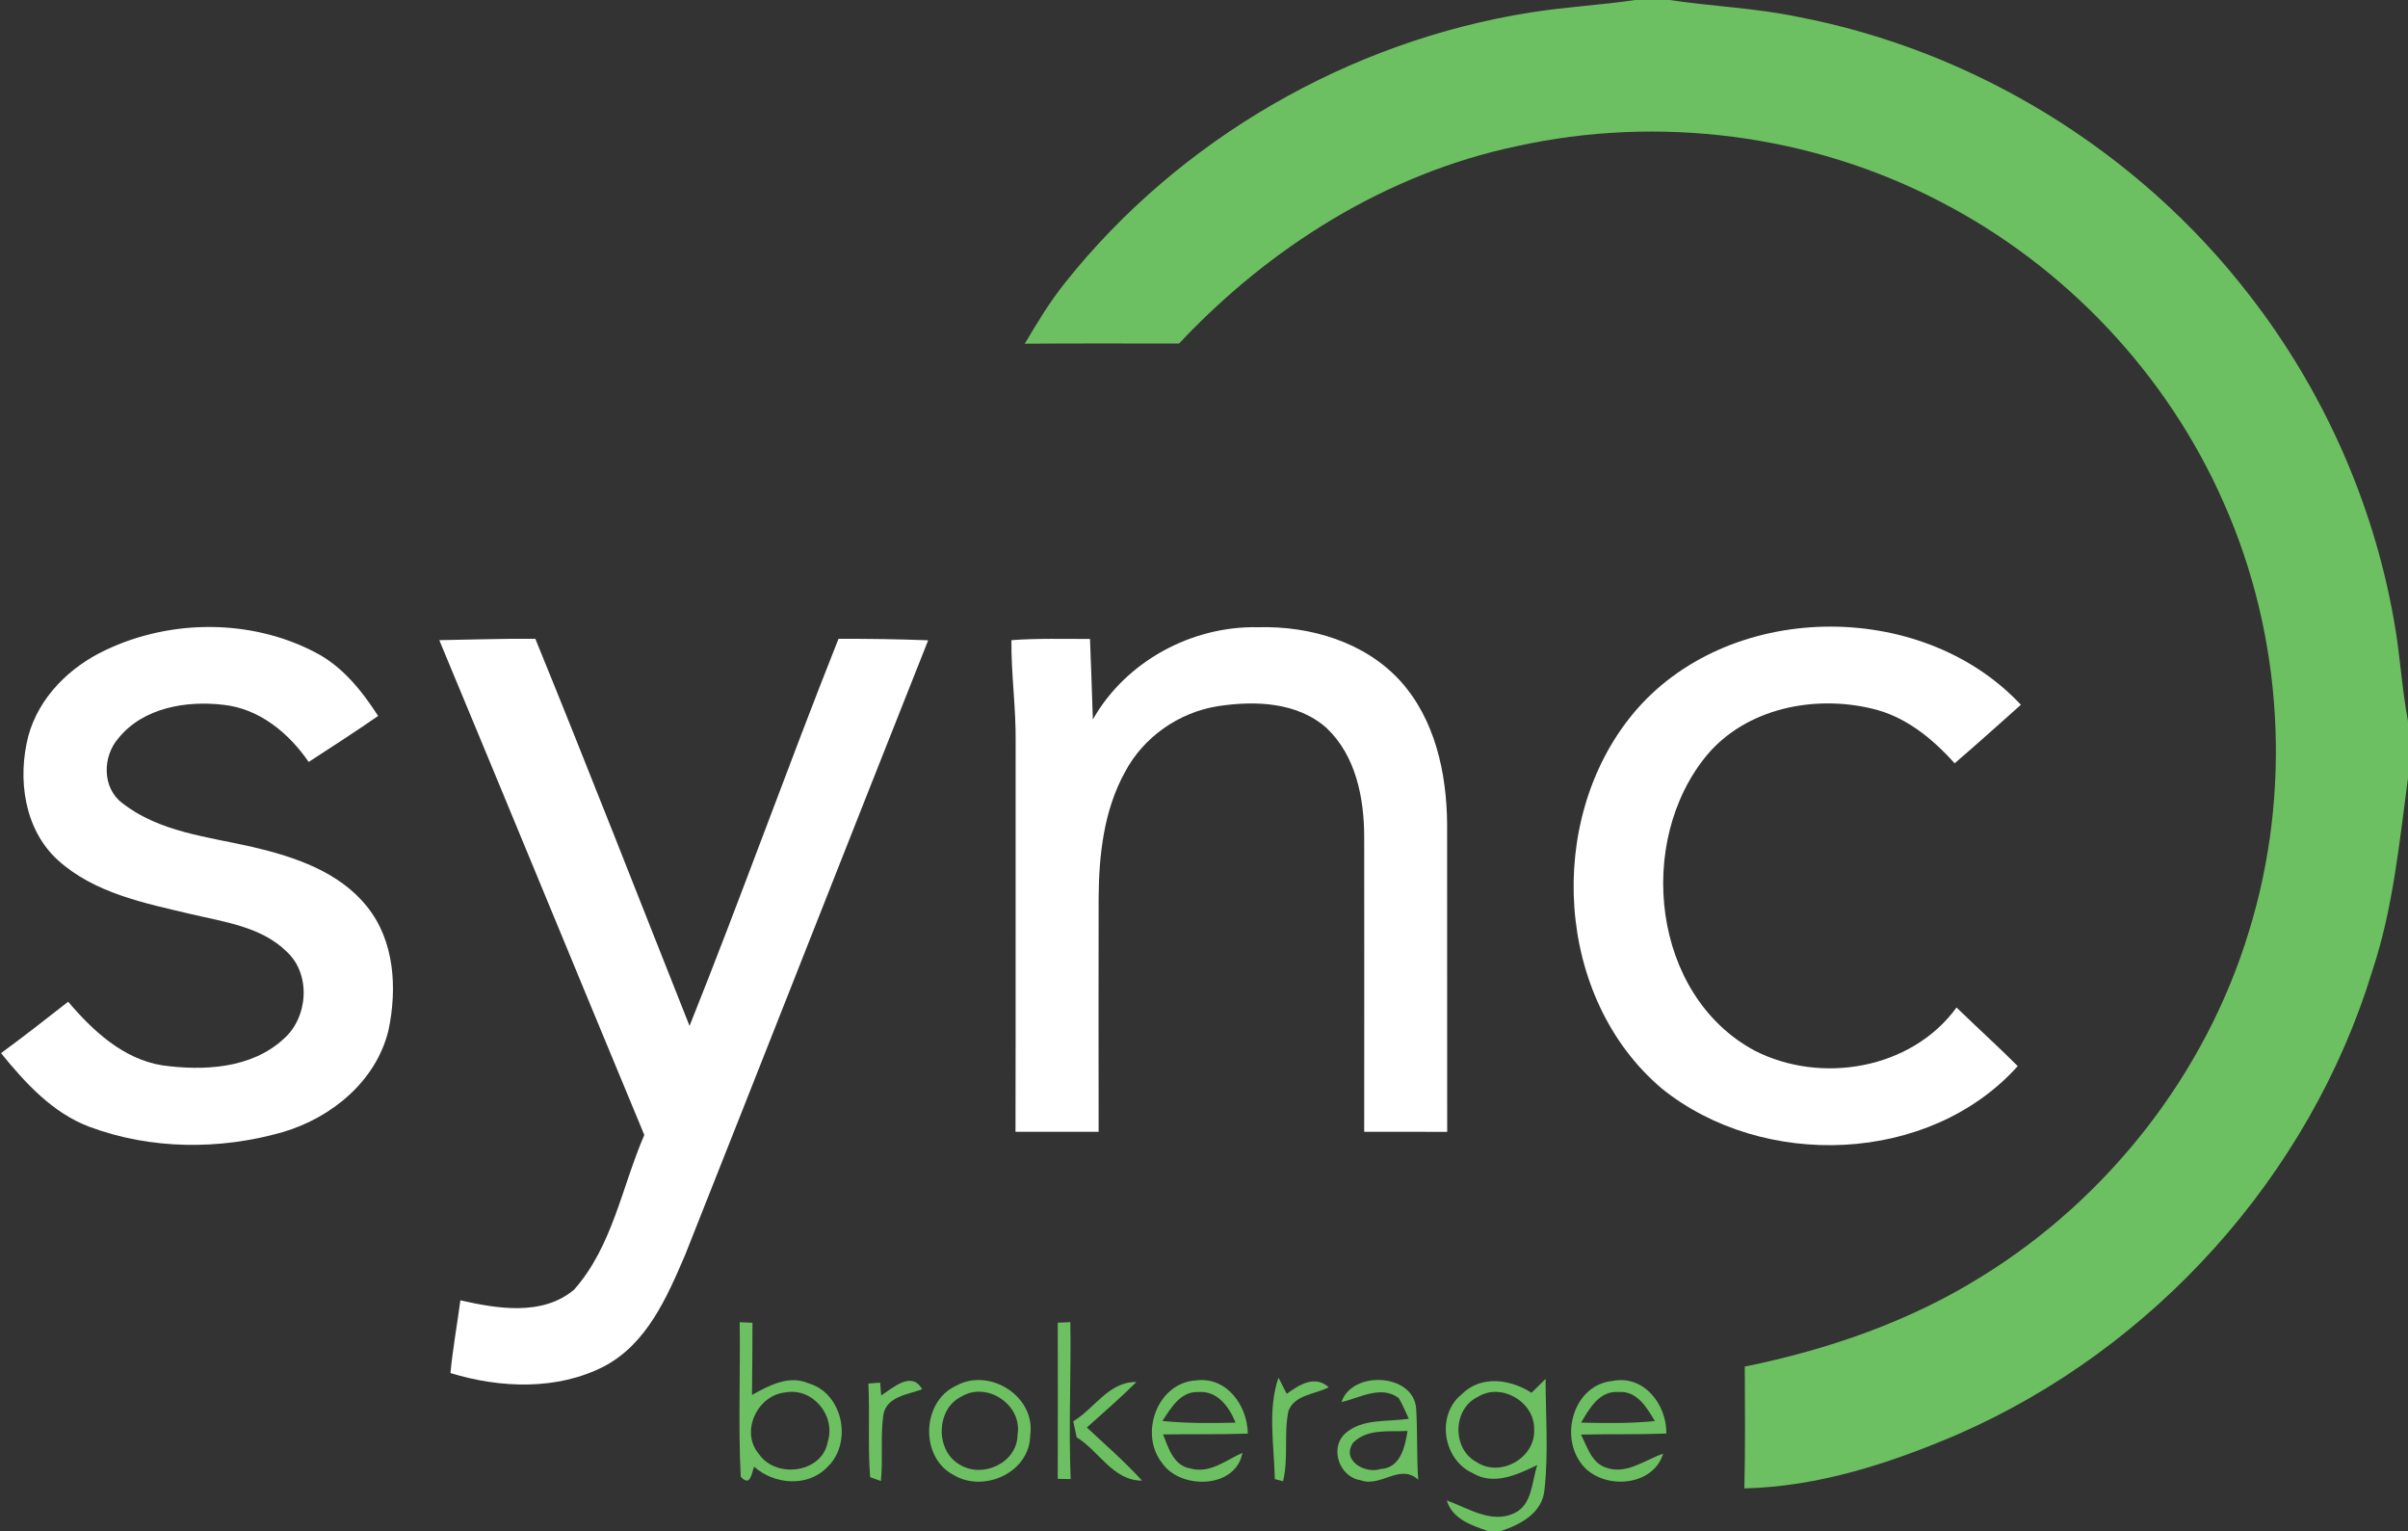 <?xml version="1.0" encoding="UTF-8" ?>
<!DOCTYPE svg PUBLIC "-//W3C//DTD SVG 1.1//EN" "http://www.w3.org/Graphics/SVG/1.1/DTD/svg11.dtd">
<svg width="354pt" height="225pt" viewBox="0 0 354 225" version="1.1" xmlns="http://www.w3.org/2000/svg">
<rect x="0" y="0" width="354" height="225" fill="#333333" stroke="none"/>
<g id="#6dc061fe">
<path fill="#6dc061" opacity="1.00" d=" M 240.42 0.00 L 245.44 0.00 C 251.63 0.93 257.92 1.17 264.06 2.43 C 290.26 7.38 314.39 22.26 330.67 43.36 C 341.43 57.20 348.82 73.66 351.89 90.93 C 352.82 95.92 353.06 101.01 354.00 105.99 L 354.00 114.35 C 352.72 123.86 351.81 133.49 348.76 142.66 C 339.57 172.79 316.62 198.24 287.77 210.81 C 277.85 215.06 267.32 218.49 256.44 218.74 C 256.58 212.77 256.53 206.80 256.50 200.84 C 268.76 198.34 280.80 194.20 291.45 187.52 C 309.99 176.04 324.28 157.77 330.62 136.87 C 336.97 116.34 335.65 93.55 326.91 73.90 C 318.60 54.95 303.58 39.08 285.20 29.61 C 266.23 19.71 243.77 16.87 222.90 21.50 C 203.78 25.54 186.61 36.34 173.33 50.49 C 165.77 50.48 158.21 50.46 150.65 50.51 C 152.48 47.43 154.33 44.35 156.58 41.55 C 173.39 20.42 198.37 6.04 225.02 1.83 C 230.13 1.02 235.30 0.75 240.42 0.00 Z" />
<path fill="#6dc061" opacity="1.00" d=" M 108.74 194.32 L 110.62 194.40 C 110.60 197.93 110.61 201.47 110.55 205.01 C 113.05 203.62 115.96 202.04 118.87 203.30 C 123.97 204.77 125.38 212.11 121.60 215.63 C 118.73 218.61 113.81 218.18 110.86 215.55 C 110.46 216.60 110.32 218.56 108.90 217.03 C 108.51 209.47 108.86 201.88 108.74 194.32 M 115.45 204.64 C 111.34 205.03 108.78 210.42 111.56 213.68 C 114.05 217.36 120.92 216.51 121.70 211.84 C 122.89 208.01 119.43 203.87 115.45 204.64 Z" />
<path fill="#6dc061" opacity="1.00" d=" M 155.50 194.39 L 157.35 194.31 C 157.48 202.00 157.08 209.69 157.40 217.37 L 155.50 217.34 C 155.52 209.69 155.52 202.04 155.50 194.39 Z" />
<path fill="#6dc061" opacity="1.00" d=" M 129.54 205.09 C 131.24 203.99 134.03 201.40 135.56 204.17 C 133.47 204.97 130.36 205.19 129.86 207.92 C 129.41 211.14 129.83 214.42 129.50 217.66 C 129.11 217.52 128.31 217.23 127.92 217.09 C 127.56 212.52 127.89 207.91 127.66 203.33 L 129.39 203.20 C 129.43 203.67 129.50 204.62 129.54 205.09 Z" />
<path fill="#6dc061" opacity="1.00" d=" M 140.51 203.68 C 145.44 200.90 152.29 205.20 151.45 210.93 C 151.40 216.39 144.66 219.45 140.19 216.77 C 135.24 214.21 135.45 206.03 140.51 203.68 M 141.29 205.27 C 137.61 207.11 137.48 213.09 140.99 215.19 C 144.36 217.37 149.55 215.04 149.59 210.86 C 150.33 206.46 145.09 202.94 141.29 205.27 Z" />
<path fill="#6dc061" opacity="1.00" d=" M 157.78 208.88 C 160.91 207.01 163.02 203.02 167.06 203.11 C 164.72 205.44 162.22 207.59 159.78 209.79 C 162.52 212.35 165.36 214.82 167.89 217.60 C 163.61 217.60 161.58 213.25 158.28 211.23 C 158.10 210.45 157.94 209.67 157.78 208.88 Z" />
<path fill="#6dc061" opacity="1.00" d=" M 170.87 215.05 C 167.41 210.75 170.12 203.14 175.92 202.86 C 180.40 202.35 183.38 206.60 183.44 210.69 C 179.28 210.83 175.13 210.75 170.98 210.81 C 171.77 212.82 172.55 215.44 175.04 215.82 C 177.87 216.61 180.23 214.58 182.65 213.52 C 181.68 218.79 173.60 218.97 170.87 215.05 M 170.88 208.83 C 174.45 209.19 178.05 209.17 181.64 209.08 C 180.72 206.77 178.97 204.35 176.18 204.58 C 173.54 204.45 172.14 206.94 170.88 208.83 Z" />
<path fill="#6dc061" opacity="1.00" d=" M 187.41 217.37 C 187.32 212.47 186.32 207.18 187.95 202.47 C 188.25 203.07 188.86 204.25 189.16 204.84 C 190.98 203.54 193.25 202.03 195.34 203.87 C 193.37 204.93 190.31 204.94 189.41 207.37 C 188.71 210.76 189.45 214.30 188.62 217.69 C 188.32 217.61 187.71 217.45 187.41 217.37 Z" />
<path fill="#6dc061" opacity="1.00" d=" M 197.22 206.05 C 198.71 201.40 207.81 201.77 208.19 207.02 C 208.41 210.49 208.25 213.98 208.49 217.46 C 205.80 215.01 202.98 218.64 200.03 217.54 C 196.95 217.11 195.42 212.92 197.70 210.72 C 200.24 208.40 203.97 209.01 207.11 208.50 C 206.63 207.48 206.20 206.44 205.63 205.47 C 203.04 203.52 199.92 205.44 197.22 206.05 M 198.91 212.04 C 197.15 214.66 200.70 216.66 202.97 215.89 C 205.88 215.75 206.56 212.62 206.92 210.30 C 204.23 210.45 200.99 209.91 198.91 212.04 Z" />
<path fill="#6dc061" opacity="1.00" d=" M 214.90 204.90 C 217.72 202.06 222.04 202.69 225.15 204.69 C 225.67 204.18 226.70 203.16 227.22 202.65 C 227.22 208.09 227.66 213.56 227.05 218.97 C 226.73 222.36 223.53 224.07 220.64 225.00 L 218.71 225.00 C 216.28 224.15 213.52 223.24 212.69 220.51 C 215.82 221.62 219.21 223.97 222.61 222.39 C 225.29 221.14 225.18 217.72 226.00 215.31 C 223.11 216.69 219.63 218.37 216.53 216.51 C 212.13 214.54 211.07 207.97 214.90 204.90 M 217.26 205.29 C 213.53 207.06 213.44 212.97 217.09 214.88 C 220.59 217.22 225.85 214.19 225.53 209.98 C 225.58 206.00 220.67 203.15 217.26 205.29 Z" />
<path fill="#6dc061" opacity="1.00" d=" M 232.22 214.75 C 229.38 210.54 231.55 203.53 236.99 202.96 C 241.64 201.99 245.03 206.39 244.97 210.68 C 240.79 210.84 236.60 210.74 232.42 210.83 C 233.32 212.58 233.94 214.92 236.02 215.66 C 239.06 216.81 241.77 214.57 244.50 213.64 C 242.91 218.81 234.92 219.01 232.22 214.75 M 232.44 209.07 C 236.06 209.17 239.68 209.20 243.28 208.85 C 242.11 206.86 240.65 204.37 237.96 204.58 C 235.15 204.34 233.65 207.00 232.44 209.07 Z" />
</g>
<g id="#ffffffff">
<path fill="#ffffff" opacity="1.00" d=" M 15.54 95.53 C 25.08 90.99 36.84 90.94 46.26 95.83 C 50.30 97.88 53.18 101.49 55.59 105.22 C 52.23 107.54 48.81 109.76 45.38 111.98 C 42.48 107.76 38.17 104.17 32.91 103.59 C 27.45 102.93 21.07 103.97 17.42 108.48 C 15.06 111.16 14.98 115.77 17.97 118.02 C 23.43 122.30 30.62 122.98 37.16 124.48 C 43.33 125.93 49.86 128.11 53.96 133.24 C 58.02 138.28 58.40 145.27 57.12 151.37 C 55.34 158.86 48.74 164.28 41.56 166.38 C 32.34 169.03 22.18 168.97 13.15 165.60 C 7.72 163.56 3.73 159.17 0.15 154.78 C 3.49 152.32 6.76 149.78 10.02 147.22 C 13.65 151.49 18.12 155.65 23.87 156.57 C 29.93 157.40 36.93 157.06 41.67 152.71 C 45.31 149.56 45.77 143.18 42.14 139.85 C 38.41 136.19 32.97 135.50 28.12 134.35 C 21.27 132.73 13.89 131.28 8.51 126.41 C 3.54 121.89 2.55 114.43 4.16 108.18 C 5.71 102.46 10.27 97.99 15.54 95.53 Z" />
<path fill="#ffffff" opacity="1.00" d=" M 160.66 105.74 C 165.50 97.19 175.20 91.96 184.97 92.18 C 192.60 91.97 200.67 94.34 205.91 100.13 C 210.97 105.77 212.66 113.59 212.74 120.99 C 212.76 136.10 212.73 151.22 212.75 166.34 C 208.68 166.33 204.61 166.33 200.55 166.33 C 200.57 151.88 200.56 137.42 200.55 122.96 C 200.54 117.28 199.33 111.10 195.06 107.03 C 190.76 103.16 184.49 102.95 179.07 103.78 C 173.32 104.68 168.10 108.31 165.38 113.47 C 162.27 119.09 161.55 125.66 161.51 131.98 C 161.49 143.43 161.49 154.88 161.51 166.33 C 157.43 166.33 153.36 166.34 149.29 166.33 C 149.33 147.23 149.29 128.14 149.31 109.05 C 149.37 104.05 148.64 99.08 148.69 94.08 C 152.53 93.79 156.39 93.91 160.24 93.90 C 160.40 97.84 160.53 101.79 160.66 105.74 Z" />
<path fill="#ffffff" opacity="1.00" d=" M 240.00 104.98 C 253.79 88.24 282.39 87.84 297.09 103.58 C 293.85 106.46 290.64 109.36 287.35 112.18 C 284.05 108.49 280.00 105.20 275.06 104.11 C 266.62 102.12 256.70 104.11 250.94 110.97 C 240.41 123.68 242.84 146.28 257.94 154.40 C 267.70 159.40 281.01 157.16 287.63 148.07 C 290.61 150.96 293.69 153.74 296.63 156.68 C 283.64 171.14 259.14 171.96 244.27 159.95 C 228.64 146.69 227.13 120.63 240.00 104.98 Z" />
<path fill="#ffffff" opacity="1.00" d=" M 64.58 94.08 C 69.29 94.01 74.00 93.83 78.70 93.88 C 86.42 112.78 93.83 131.80 101.37 150.77 C 108.93 131.91 115.76 112.76 123.27 93.88 C 127.66 93.87 132.06 93.93 136.45 94.10 C 124.50 124.19 112.67 154.33 100.72 184.43 C 98.06 190.63 95.11 197.48 88.83 200.79 C 81.92 204.37 73.50 204.02 66.22 201.79 C 66.56 198.20 67.21 194.66 67.68 191.10 C 73.13 192.34 79.77 193.44 84.40 189.53 C 90.04 183.17 91.42 174.41 94.72 166.80 C 84.65 142.57 74.67 118.30 64.58 94.08 Z" />
</g>
</svg>
